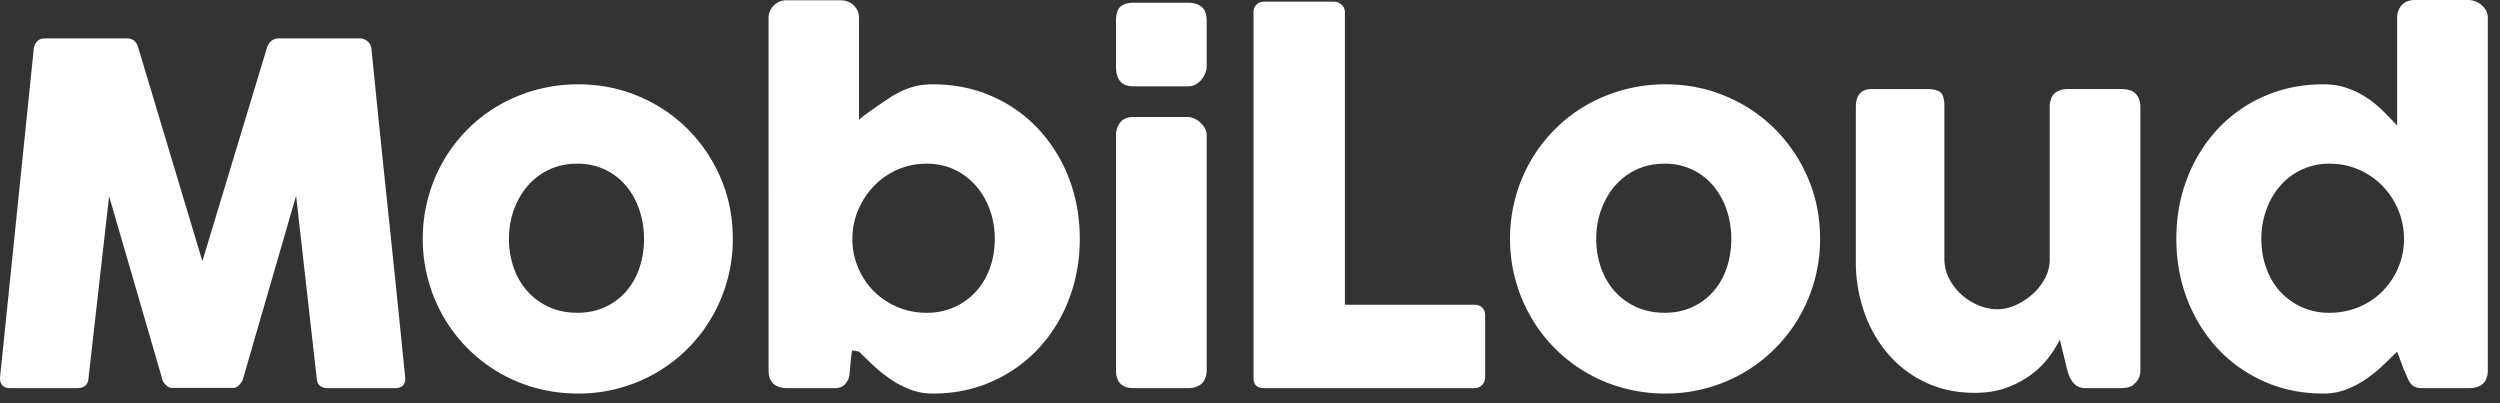 <svg xmlns="http://www.w3.org/2000/svg" width="155" height="25" fill="none"><rect width="100%" height="100%" fill="#333333" stroke="none"/><path fill="#fff" fill-rule="evenodd" d="M2.094 3.023a.776.776 0 0 1 .205-.453c.117-.127.283-.19.497-.19h5.066c.36 0 .595.185.703.555l3.982 13.259 4.011-13.259c.137-.37.386-.555.747-.555h5.007c.175 0 .334.061.476.183a.68.68 0 0 1 .241.46c.342 3.426.69 6.826 1.047 10.2.356 3.373.705 6.772 1.047 10.199v.073c0 .38-.215.57-.645.57h-4.143c-.449 0-.683-.215-.702-.643l-1.274-11.288-3.294 11.361c-.02.097-.09.214-.213.35-.122.137-.241.205-.358.205h-3.85c-.118 0-.242-.066-.374-.197-.132-.132-.202-.25-.212-.358L6.764 12.164 5.49 23.422c-.02.428-.259.642-.717.642H.63c-.42 0-.63-.214-.63-.642l2.094-20.4Zm24.118 11.784a9.63 9.63 0 0 1 1.31-4.885 9.537 9.537 0 0 1 1.493-1.927 9.267 9.267 0 0 1 1.94-1.482 9.82 9.82 0 0 1 4.89-1.285c1.327 0 2.574.245 3.74.737a9.474 9.474 0 0 1 3.046 2.03 9.647 9.647 0 0 1 2.05 3.037c.502 1.163.753 2.421.753 3.775a9.55 9.55 0 0 1-.344 2.577 9.714 9.714 0 0 1-.966 2.3 9.445 9.445 0 0 1-3.433 3.424 9.61 9.61 0 0 1-4.846 1.292 9.82 9.82 0 0 1-2.584-.335 9.468 9.468 0 0 1-5.739-4.38 9.714 9.714 0 0 1-.966-2.301 9.55 9.55 0 0 1-.344-2.577Zm5.343 0c0 .642.1 1.243.3 1.803.2.56.484 1.044.85 1.453.366.409.81.733 1.332.971.522.239 1.11.358 1.764.358.634 0 1.208-.12 1.72-.358a3.873 3.873 0 0 0 1.303-.971 4.28 4.28 0 0 0 .82-1.453c.19-.56.285-1.16.285-1.803 0-.623-.095-1.217-.285-1.782a4.603 4.603 0 0 0-.82-1.49 3.865 3.865 0 0 0-1.303-1.014 3.895 3.895 0 0 0-1.72-.372c-.654 0-1.242.124-1.764.372a3.975 3.975 0 0 0-1.332 1.015c-.366.428-.65.925-.85 1.49-.2.564-.3 1.158-.3 1.78Zm21.293 6.914c-.088.185-.161 1.567-.22 1.708a1.475 1.475 0 0 1-.197.35.72.72 0 0 1-.271.212 1.085 1.085 0 0 1-.44.073h-2.898c-.781 0-1.172-.374-1.172-1.124V1.124c0-.165.032-.316.096-.452a1.115 1.115 0 0 1 .988-.657h3.323c.371 0 .664.107.879.32.214.215.322.478.322.79v6.31c.273-.292 1.53-1.12 1.896-1.368a5.29 5.29 0 0 1 1.207-.606c.44-.156.928-.233 1.465-.233 1.327 0 2.55.245 3.667.737a8.686 8.686 0 0 1 2.884 2.03 9.4 9.4 0 0 1 1.889 3.037c.453 1.163.68 2.421.68 3.775 0 1.343-.227 2.599-.68 3.767a9.382 9.382 0 0 1-1.889 3.045 8.777 8.777 0 0 1-2.884 2.037c-1.118.496-2.34.744-3.668.744a3.86 3.86 0 0 1-1.405-.255c-.44-.17-.85-.387-1.23-.65a9.123 9.123 0 0 1-1.054-.847 39.095 39.095 0 0 1-.878-.847l-.41-.08Zm8.828-6.914a5.3 5.3 0 0 0-.3-1.782 4.595 4.595 0 0 0-.857-1.49 4.074 4.074 0 0 0-1.332-1.014c-.517-.248-1.098-.372-1.742-.372a4.42 4.42 0 0 0-1.808.372 4.529 4.529 0 0 0-1.457 1.015c-.41.428-.734.925-.974 1.49a4.52 4.52 0 0 0-.358 1.78v.205a4.612 4.612 0 0 0 1.405 3.118 4.59 4.59 0 0 0 3.192 1.263 4.12 4.12 0 0 0 1.742-.358 4.089 4.089 0 0 0 1.332-.971c.371-.409.657-.893.857-1.453.2-.56.3-1.16.3-1.803Zm7.516-6.413c0-.312.088-.58.263-.803.176-.224.45-.336.82-.336h3.353c.117 0 .244.026.38.08.137.054.264.131.381.234.117.102.217.221.3.357a.881.881 0 0 1 .125.468V22.94c0 .37-.103.65-.308.84-.205.19-.498.284-.878.284h-3.353c-.722 0-1.083-.374-1.083-1.124V8.394Zm0-7.1c0-.409.088-.699.263-.869.176-.17.45-.255.82-.255h3.397c.341 0 .617.085.827.255.21.17.315.46.315.869V4.14c0 .117-.027.244-.08.38a1.61 1.61 0 0 1-.228.394 1.236 1.236 0 0 1-.358.314.925.925 0 0 1-.476.124h-3.397c-.722 0-1.083-.404-1.083-1.212V1.294Zm8.526-.547c0-.175.059-.326.176-.452.117-.127.278-.19.483-.19h4.333a.68.68 0 0 1 .454.175c.137.117.21.272.22.467v18.148h8.052a.65.65 0 0 1 .454.175c.127.117.19.278.19.482v3.84a.695.695 0 0 1-.168.453.623.623 0 0 1-.476.22H78.362c-.43 0-.644-.215-.644-.643V.747Zm15.905 14.06a9.63 9.63 0 0 1 1.31-4.885 9.537 9.537 0 0 1 1.493-1.927 9.267 9.267 0 0 1 1.94-1.482 9.821 9.821 0 0 1 4.89-1.285c1.327 0 2.574.245 3.74.737a9.473 9.473 0 0 1 3.046 2.03 9.647 9.647 0 0 1 2.049 3.037c.503 1.163.754 2.421.754 3.775a9.53 9.53 0 0 1-.344 2.577 9.693 9.693 0 0 1-.966 2.3 9.48 9.48 0 0 1-3.433 3.424 9.604 9.604 0 0 1-4.846 1.292 9.82 9.82 0 0 1-2.584-.335 9.468 9.468 0 0 1-5.739-4.38 9.718 9.718 0 0 1-.966-2.301 9.55 9.55 0 0 1-.344-2.577Zm5.344 0c0 .642.1 1.243.3 1.803.2.56.483 1.044.849 1.453.366.409.81.733 1.332.971.522.239 1.11.358 1.764.358.634 0 1.208-.12 1.72-.358a3.864 3.864 0 0 0 1.303-.971 4.28 4.28 0 0 0 .82-1.453c.19-.56.286-1.16.286-1.803 0-.623-.096-1.217-.286-1.782a4.602 4.602 0 0 0-.82-1.49 3.856 3.856 0 0 0-1.303-1.014 3.894 3.894 0 0 0-1.72-.372c-.654 0-1.242.124-1.764.372a3.975 3.975 0 0 0-1.332 1.015c-.366.428-.65.925-.85 1.49-.2.564-.3 1.158-.3 1.78Zm33.355 9.01a.908.908 0 0 1-.402.204 2.013 2.013 0 0 1-.403.043h-2.211a1.01 1.01 0 0 1-.453-.094.963.963 0 0 1-.322-.256 1.494 1.494 0 0 1-.22-.365 3.035 3.035 0 0 1-.146-.424l-.454-1.869a7.161 7.161 0 0 1-.637 1.03 5.388 5.388 0 0 1-1.062 1.08 5.91 5.91 0 0 1-1.537.847c-.595.23-1.278.343-2.049.343-1.113 0-2.123-.214-3.031-.642a6.936 6.936 0 0 1-2.32-1.752 8.02 8.02 0 0 1-1.486-2.592 9.35 9.35 0 0 1-.527-3.162V6.645c0-.37.08-.65.241-.84.161-.19.417-.284.769-.284h3.382c.419 0 .707.07.863.211.157.142.235.417.235.825v9.506c0 .42.095.816.285 1.19.19.375.442.706.754.994a3.62 3.62 0 0 0 1.061.678c.396.166.798.249 1.208.249a2.7 2.7 0 0 0 1.091-.248 4.045 4.045 0 0 0 1.039-.665c.318-.277.579-.604.784-.978.205-.375.307-.772.307-1.19V6.6c0-.165.032-.33.095-.496a.792.792 0 0 1 .286-.38 1.33 1.33 0 0 1 .358-.16c.113-.03.242-.044.388-.044h3.309c.42 0 .722.102.908.306.185.205.278.477.278.818v16.34c0 .185-.041.355-.124.511a.923.923 0 0 1-.344.365l.087-.044Zm16.301-2.016c-.264.263-.554.545-.872.847a8.662 8.662 0 0 1-1.046.847 5.95 5.95 0 0 1-1.23.65 3.9 3.9 0 0 1-1.42.255c-1.328 0-2.55-.248-3.668-.744a8.78 8.78 0 0 1-2.884-2.037 9.385 9.385 0 0 1-1.888-3.045c-.454-1.168-.681-2.424-.681-3.767 0-1.354.227-2.612.681-3.775a9.404 9.404 0 0 1 1.888-3.037 8.69 8.69 0 0 1 2.884-2.03c1.118-.492 2.34-.737 3.668-.737.537 0 1.027.077 1.471.233.444.156.849.356 1.215.599a6.54 6.54 0 0 1 1.01.825c.308.307.598.606.872.898V1.11c0-.312.095-.575.285-.789.19-.214.476-.321.856-.321h3.295c.126 0 .261.027.402.08.142.054.271.13.388.227.117.097.212.214.286.35a.943.943 0 0 1 .109.453v21.83c0 .75-.395 1.124-1.185 1.124h-2.87c-.195 0-.346-.024-.454-.073a.73.73 0 0 1-.271-.211 1.46 1.46 0 0 1-.197-.35 11.246 11.246 0 0 0-.22-.49l-.424-1.139Zm-8.419-6.994c0 .642.1 1.243.301 1.803.2.56.485 1.044.856 1.453a4.062 4.062 0 0 0 3.074 1.329 4.65 4.65 0 0 0 1.765-.336 4.504 4.504 0 0 0 1.442-.927 4.612 4.612 0 0 0 1.405-3.118v-.204c0-.623-.117-1.217-.351-1.782a4.729 4.729 0 0 0-.974-1.49 4.618 4.618 0 0 0-1.464-1.014 4.456 4.456 0 0 0-1.823-.372 3.987 3.987 0 0 0-3.074 1.387 4.59 4.59 0 0 0-.856 1.49 5.271 5.271 0 0 0-.301 1.78Z" clip-rule="evenodd"/></svg>
